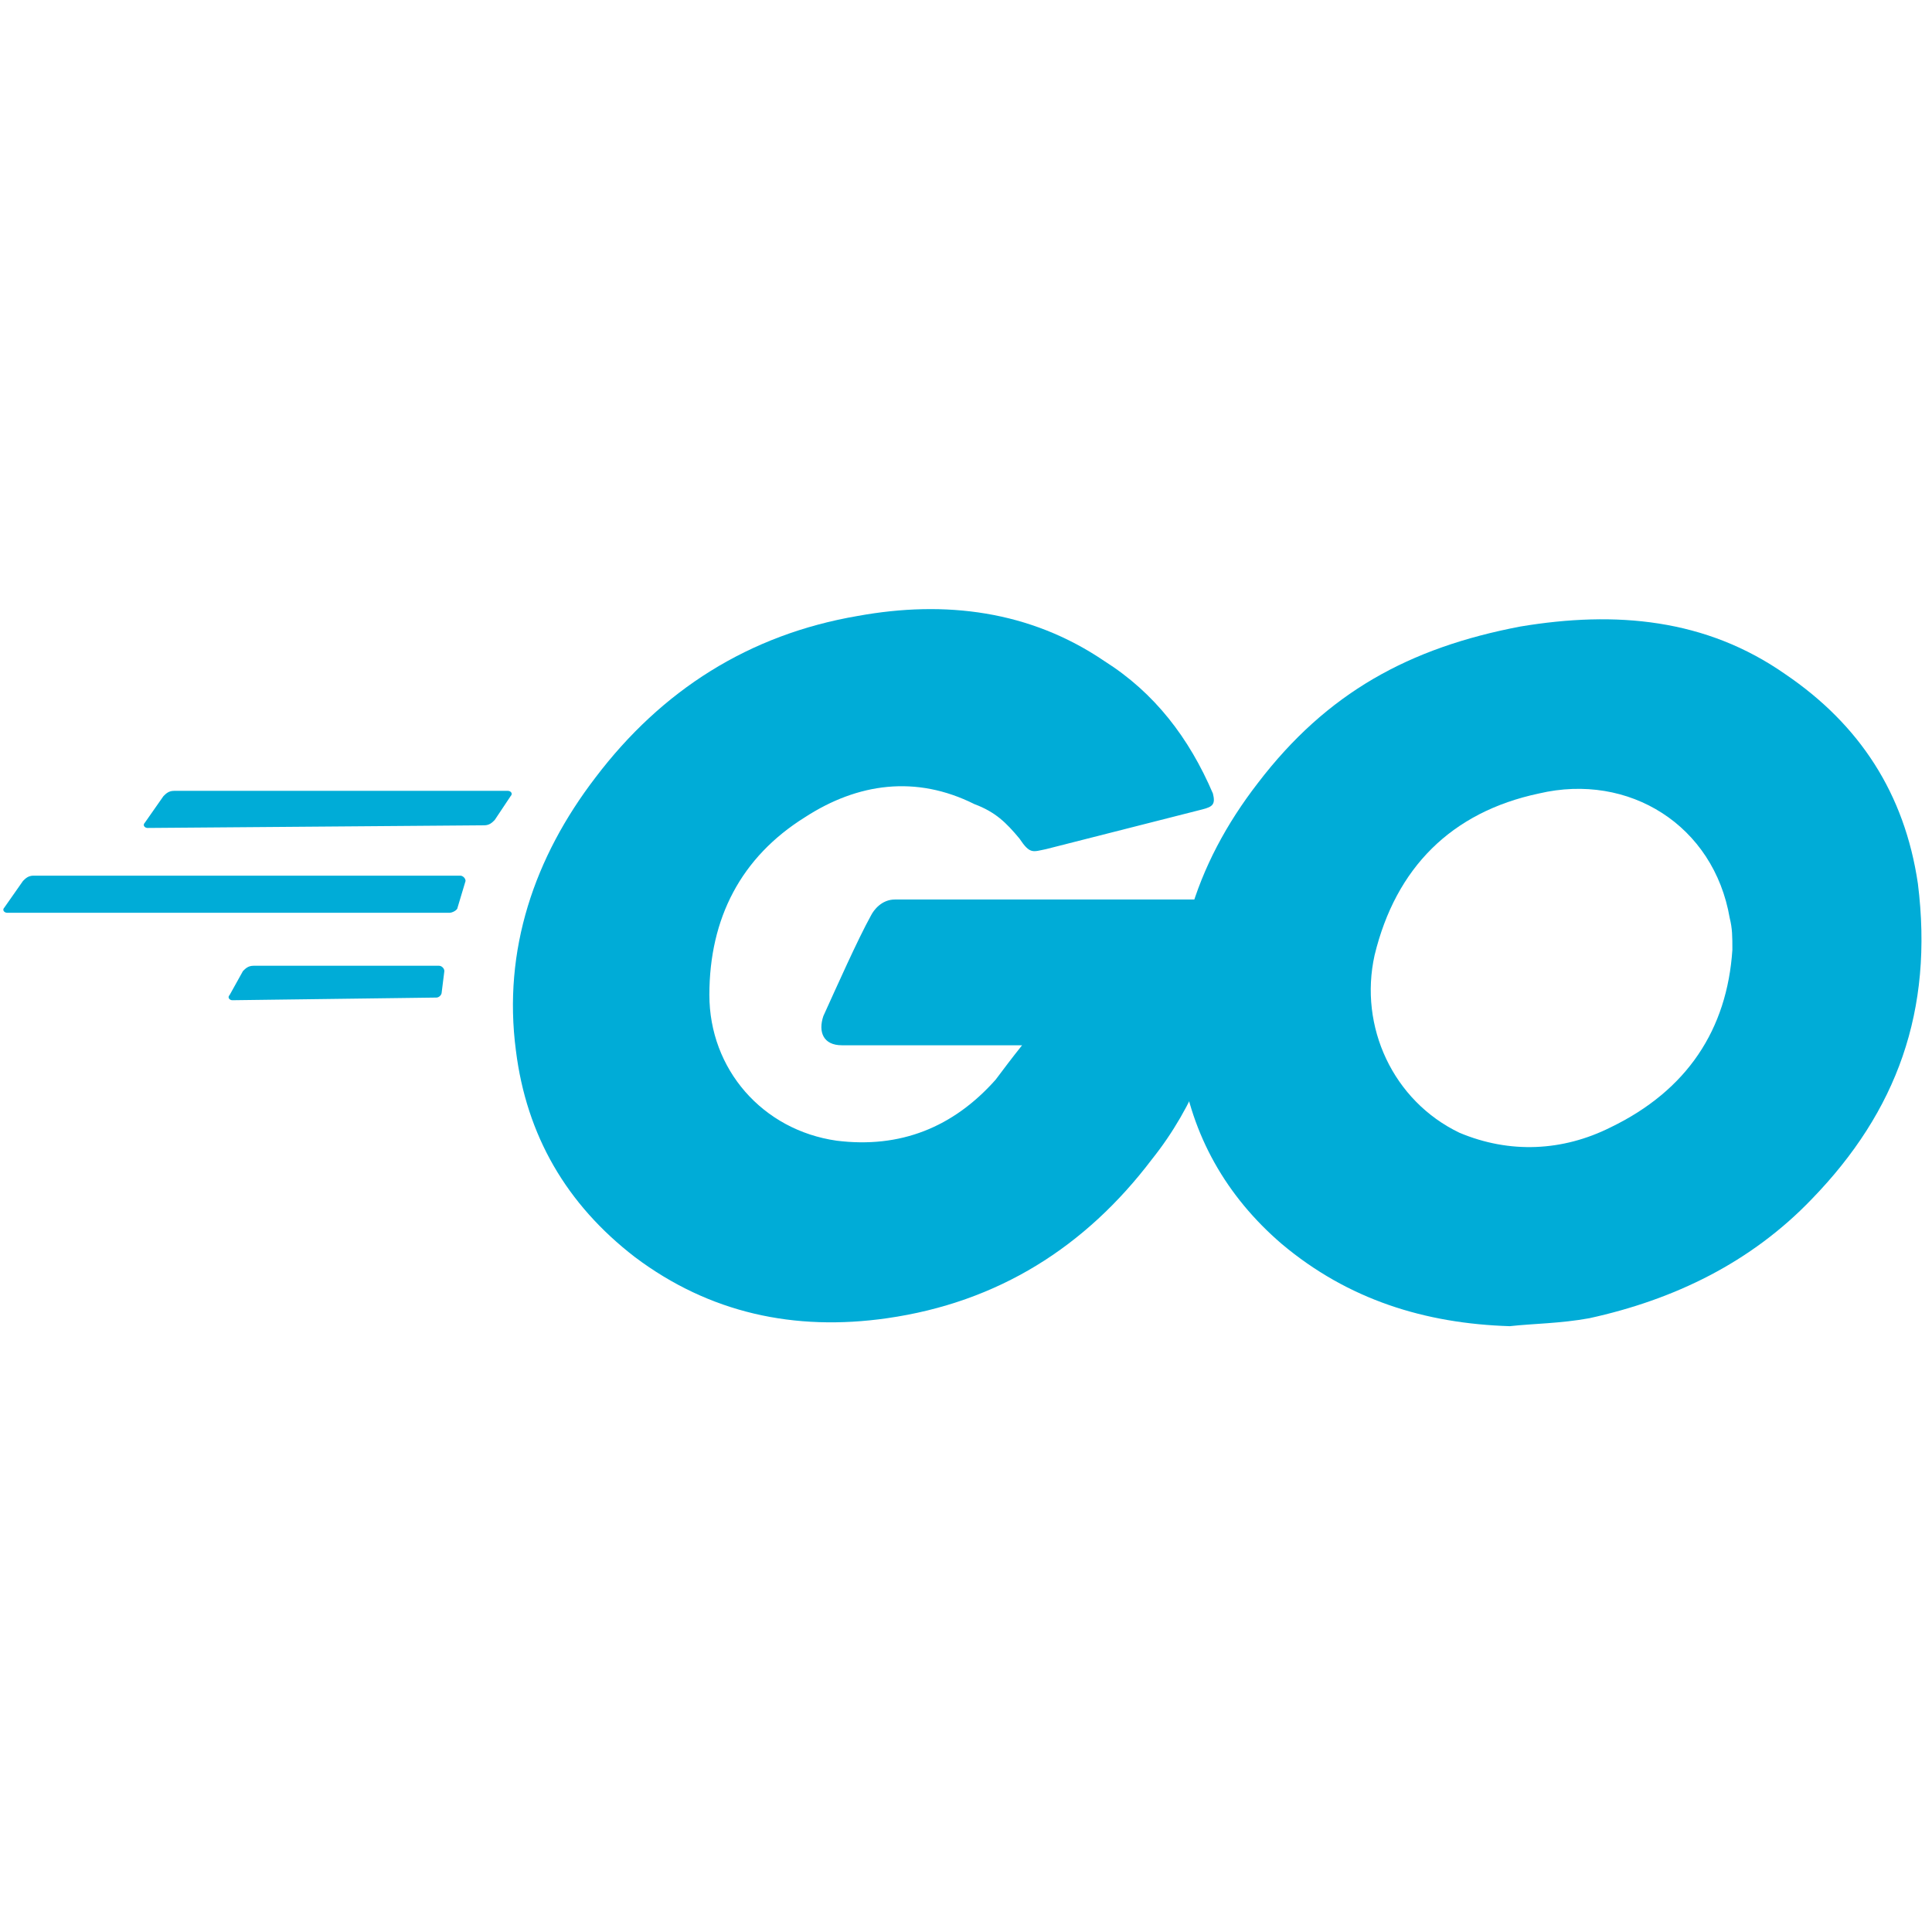 <svg width="200" height="200" viewBox="0 0 200 200" fill="none" xmlns="http://www.w3.org/2000/svg">
<path d="M15.272 85.71C14.998 85.71 14.723 85.436 14.998 85.161L16.918 82.418C17.193 82.143 17.467 81.869 18.016 81.869H52.584C52.858 81.869 53.132 82.143 52.858 82.418L51.212 84.887C50.938 85.161 50.663 85.436 50.114 85.436L15.272 85.71ZM0.732 94.489C0.457 94.489 0.183 94.215 0.457 93.94L2.378 91.197C2.652 90.922 2.927 90.648 3.475 90.648H47.645C47.92 90.648 48.194 90.922 48.194 91.197L47.371 93.94C47.371 94.215 46.822 94.489 46.548 94.489H0.732ZM24.051 103.543C23.777 103.543 23.503 103.268 23.777 102.994L25.149 100.525C25.423 100.25 25.697 99.976 26.246 99.976H45.45C45.725 99.976 45.999 100.25 45.999 100.525L45.725 102.719C45.725 102.994 45.45 103.268 45.176 103.268L24.051 103.543ZM124.463 83.79L108.276 87.905C106.905 88.179 106.63 88.453 105.533 86.807C104.161 85.161 103.064 84.064 100.869 83.241C94.833 80.223 88.798 81.046 83.311 84.612C76.726 88.728 73.434 95.038 73.434 102.994C73.434 110.676 78.921 116.986 86.603 118.083C93.187 118.906 98.674 116.711 103.064 111.773C103.887 110.676 104.71 109.578 105.807 108.206H87.151C85.231 108.206 84.682 106.835 85.231 105.189C86.603 102.171 88.798 97.233 90.169 94.763C90.444 94.215 91.267 93.117 92.638 93.117H127.755C127.481 95.861 127.481 98.33 127.206 101.073C126.109 107.932 123.64 114.516 119.25 120.003C112.392 129.057 103.338 134.818 91.815 136.464C82.213 137.836 73.434 135.916 65.752 130.154C58.619 124.667 54.504 117.534 53.407 108.755C52.035 98.33 55.327 88.728 61.637 80.497C68.496 71.444 77.549 65.683 88.798 63.762C97.851 62.116 106.63 63.213 114.312 68.426C119.525 71.718 123.091 76.382 125.56 82.143C125.835 83.241 125.56 83.515 124.463 83.79Z" fill="#00ACD7"/>
<path d="M156.289 137.286C147.51 137.012 139.554 134.543 132.695 128.781C126.934 123.843 123.367 117.533 122.27 110.126C120.624 99.152 123.642 89.55 130.226 81.045C137.359 71.717 145.864 67.053 157.387 64.858C167.263 63.212 176.591 64.035 184.822 69.797C192.503 75.009 197.167 82.142 198.539 91.47C200.185 104.639 196.344 115.064 187.565 124.118C181.255 130.702 173.299 134.543 164.52 136.463C161.502 137.012 158.758 137.012 156.289 137.286ZM179.335 98.329C179.335 96.957 179.335 96.134 179.06 95.037C177.414 85.434 168.635 79.948 159.307 82.142C150.254 84.063 144.492 89.824 142.298 98.877C140.651 106.285 144.218 113.967 151.077 117.259C156.289 119.454 161.776 119.179 166.715 116.71C174.671 112.869 178.786 106.559 179.335 98.329Z" fill="#00ACD7"/>
</svg>
